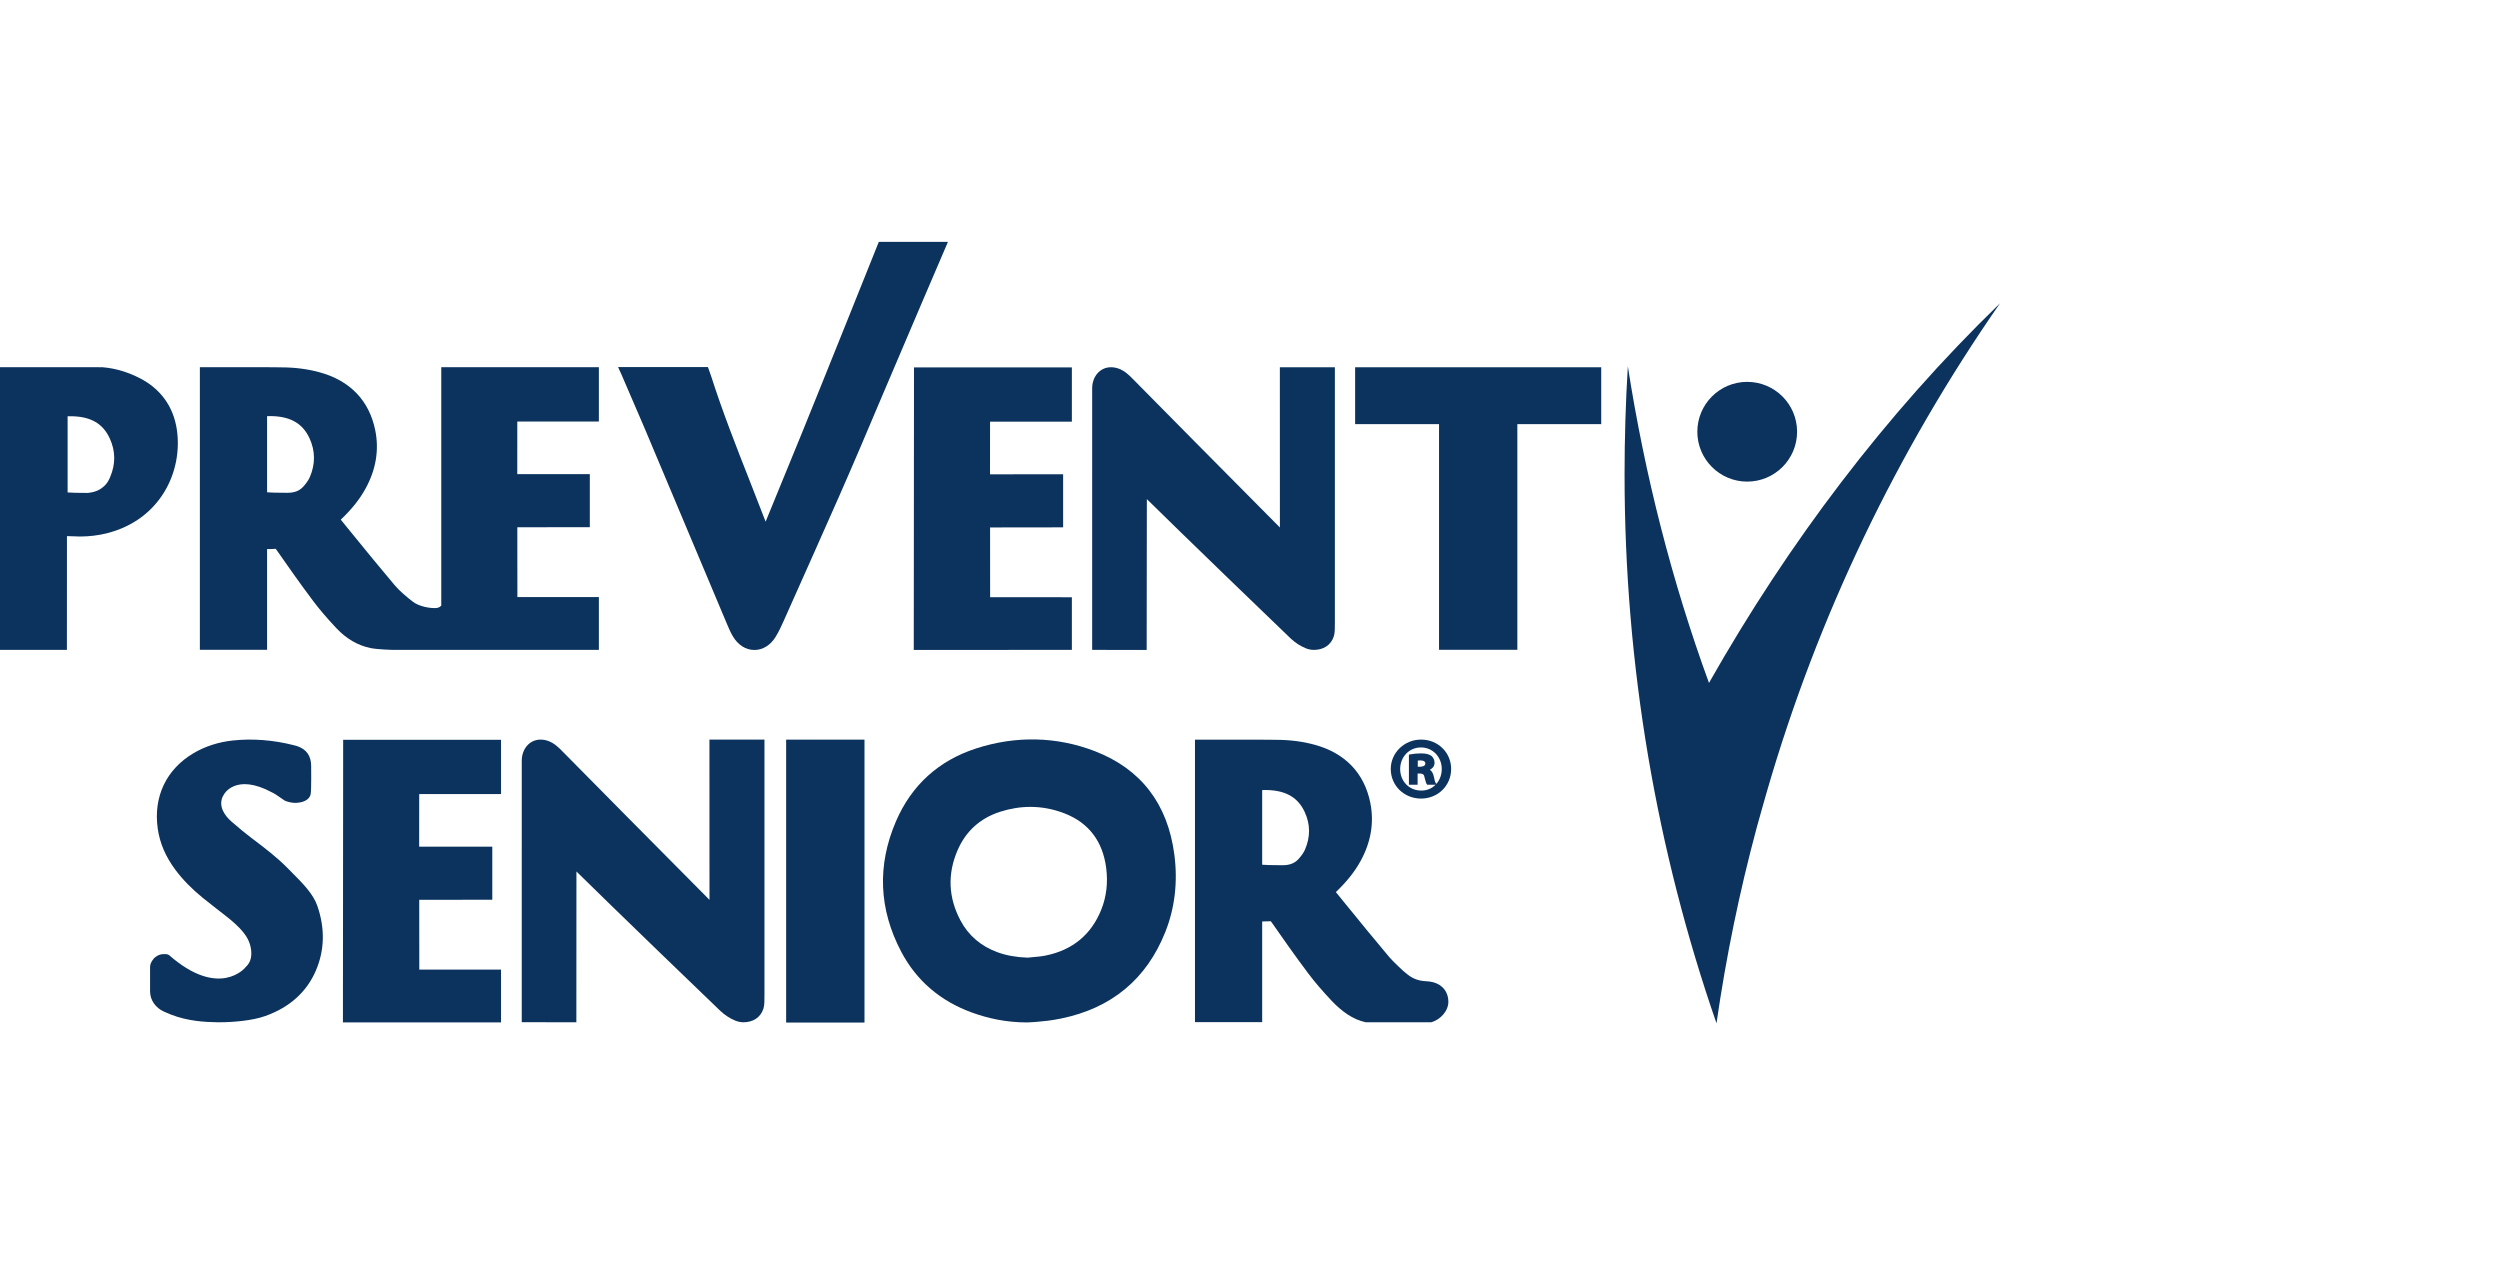 <svg xmlns="http://www.w3.org/2000/svg" width="200" height="101" viewBox="0 0 200 101" fill="none"><path d="M136.719 54.632V54.635C133.774 46.569 131.582 38.016 130.228 29.306C130.053 32.122 129.965 35.09 129.965 37.948C129.965 53.33 132.554 68.106 137.32 81.865C138.084 76.549 139.161 71.332 140.531 66.234C140.654 65.765 141.206 63.829 141.332 63.392C145.428 49.23 151.787 36.088 160 24.264C150.813 33.16 143.072 43.431 136.719 54.632Z" fill="#0B335E"></path><path d="M139.776 38.529C141.979 38.529 143.767 36.741 143.767 34.54C143.767 32.336 141.979 30.549 139.776 30.549C137.572 30.549 135.787 32.336 135.787 34.54C135.787 36.741 137.572 38.529 139.776 38.529Z" fill="#0B335E"></path><path d="M8.809 38.172C8.717 38.389 8.585 38.667 8.323 38.9C8.027 39.161 7.677 39.37 7.022 39.434H6.975C6.874 39.433 6.774 39.432 6.676 39.43L6.528 39.43C6.138 39.426 5.767 39.423 5.409 39.395V33.301C5.483 33.3 5.556 33.299 5.628 33.299C7.225 33.299 8.228 33.864 8.784 35.08C9.248 36.089 9.256 37.129 8.809 38.172ZM14.148 34.373C13.878 32.538 12.857 31.116 11.197 30.262C10.304 29.801 9.27 29.46 8.188 29.378C8.087 29.371 7.955 29.388 7.847 29.378H0V51.99H5.352L5.356 42.89C5.51 42.891 5.638 42.893 5.749 42.9C5.963 42.914 6.179 42.921 6.389 42.921C7.13 42.921 7.849 42.836 8.525 42.667C12.862 41.587 14.637 37.678 14.148 34.373" fill="#0B335E"></path><path d="M24.789 38.161C24.696 38.378 24.532 38.623 24.303 38.888C23.981 39.259 23.58 39.423 23.002 39.423H22.954C22.856 39.422 22.759 39.421 22.662 39.42L22.507 39.418C22.119 39.416 21.725 39.413 21.367 39.384V33.291C23.102 33.236 24.183 33.799 24.765 35.07C25.227 36.079 25.235 37.119 24.789 38.161ZM41.391 47.763L41.386 42.182L47.185 42.174V37.928L41.382 37.931L41.384 33.72H47.91V29.378C47.91 29.378 38.157 29.377 35.301 29.378V48.456L35.159 48.565C35.112 48.59 35.003 48.633 34.947 48.638C34.457 48.688 33.54 48.53 33.04 48.144C32.551 47.767 31.992 47.311 31.549 46.787C30.395 45.422 29.273 44.046 28.032 42.519L27.967 42.44C27.732 42.15 27.498 41.861 27.262 41.573C28.141 40.736 28.771 39.946 29.236 39.101C30.074 37.585 30.338 36.016 30.023 34.438C29.546 32.047 27.995 30.435 25.538 29.775C24.624 29.528 23.621 29.388 22.462 29.388L22.152 29.384L21.497 29.378H15.99V51.984H21.367V43.926C21.586 43.926 21.861 43.92 22.026 43.907L22.055 43.906L22.115 43.983C22.979 45.224 24.003 46.681 25.047 48.072C25.562 48.757 26.154 49.452 26.911 50.256C27.71 51.105 28.631 51.64 29.647 51.846C30.209 51.96 31.378 51.99 31.378 51.99H47.91V47.766" fill="#0B335E"></path><path d="M75.837 19.347H70.306C70.306 19.347 65.591 31.12 64.168 34.606C63.198 36.982 62.223 39.358 61.249 41.733C60.839 40.658 60.415 39.58 59.984 38.483C58.908 35.751 57.796 32.924 56.888 30.082L56.633 29.363H49.443L49.697 29.913C49.713 29.951 51.313 33.653 51.561 34.241C53.761 39.477 55.964 44.712 58.169 49.946C58.303 50.264 58.438 50.574 58.616 50.882C59.024 51.592 59.657 51.998 60.353 51.998C61.023 51.998 61.642 51.615 62.05 50.947C62.309 50.525 62.504 50.101 62.698 49.667L63.205 48.529C64.484 45.664 65.806 42.703 67.093 39.787C68.302 37.046 69.484 34.253 70.624 31.553C72.084 28.094 75.837 19.347 75.837 19.347Z" fill="#0B335E"></path><path d="M79.21 47.776L79.206 42.196L85.05 42.188V37.942L79.201 37.945L79.204 33.733H85.75V29.392C85.75 29.392 75.977 29.39 73.12 29.392L73.101 51.995L85.75 51.99V47.779" fill="#0B335E"></path><path d="M106.79 29.379H102.388V29.789C102.388 31.619 102.388 39.524 102.392 42.199C99.989 39.778 91.336 31.055 90.608 30.298C90.359 30.04 89.96 29.645 89.467 29.48C89.271 29.413 89.071 29.379 88.874 29.379C88.005 29.379 87.374 30.119 87.374 31.066L87.373 51.991L91.734 51.995L91.748 39.929C94.17 42.325 102.781 50.64 103.266 51.089C103.628 51.425 104.04 51.691 104.453 51.859C104.665 51.946 104.886 51.991 105.11 51.991C105.844 51.991 106.471 51.639 106.708 50.899C106.806 50.593 106.781 50.194 106.79 49.806" fill="#0B335E"></path><path d="M128.098 29.379H108.41V33.932H115.123V51.982H121.388V33.933L128.098 33.932" fill="#0B335E"></path><path d="M25.39 72.477C25.055 71.508 24.226 70.675 23.348 69.793L22.995 69.437C22.145 68.574 21.193 67.853 20.27 67.154L20.115 67.038C19.655 66.691 19.151 66.276 18.526 65.731C18.216 65.461 17.992 65.182 17.845 64.878C17.668 64.512 17.65 64.124 17.792 63.784C17.825 63.707 17.865 63.634 17.913 63.566L17.908 63.563C17.908 63.563 18.831 61.802 21.79 63.407C22.008 63.509 22.241 63.68 22.602 63.928C22.661 63.966 22.716 64.014 22.779 64.049L22.893 64.097C23.15 64.184 23.394 64.229 23.621 64.229C24.173 64.229 24.762 64.022 24.854 63.525C24.918 63.189 24.893 61.282 24.893 61.282C24.894 60.499 24.535 59.937 23.756 59.685C23.671 59.659 23.584 59.636 23.52 59.62L23.477 59.609C21.844 59.197 20.19 59.071 18.624 59.239C17.468 59.364 16.407 59.708 15.471 60.261C13.295 61.554 12.256 63.752 12.62 66.294C12.788 67.462 13.251 68.539 14.036 69.592C14.623 70.376 15.339 71.109 16.223 71.829C16.58 72.121 16.955 72.413 17.309 72.687L17.657 72.958C17.81 73.076 17.963 73.195 18.114 73.313C18.532 73.643 19.067 74.087 19.488 74.616C19.854 75.073 20.053 75.554 20.098 76.085C20.144 76.657 19.993 77.069 19.618 77.399L19.625 77.404C19.625 77.404 17.555 79.927 13.542 76.424C13.432 76.328 13.291 76.328 13.11 76.328L13.027 76.332C12.656 76.356 12.405 76.581 12.328 76.657L12.298 76.692C12.139 76.881 12.012 77.101 12.006 77.341C12.004 77.455 12.006 79.316 12.006 79.316C12.015 80.022 12.439 80.621 13.114 80.928C13.346 81.034 13.525 81.109 13.691 81.172C15.013 81.686 16.358 81.767 17.383 81.781L17.578 81.781C18.659 81.781 20.18 81.652 21.206 81.287C23.162 80.594 24.529 79.37 25.269 77.648C25.97 76.018 26.01 74.279 25.39 72.477Z" fill="#0B335E"></path><path d="M33.544 77.566L33.539 71.986L39.383 71.978V67.732L33.533 67.735L33.537 63.523H40.083V59.182C40.083 59.182 30.311 59.18 27.453 59.182L27.434 81.794H40.083V77.569" fill="#0B335E"></path><path d="M61.157 59.168H56.755C56.755 59.168 56.755 69.314 56.759 71.988C54.357 69.568 45.703 60.844 44.975 60.088C44.727 59.829 44.327 59.434 43.834 59.269C43.639 59.202 43.439 59.168 43.242 59.168C42.372 59.168 41.741 59.908 41.741 60.856L41.74 81.777L46.109 81.781L46.115 69.72C48.537 72.114 57.149 80.43 57.634 80.879C57.996 81.214 58.407 81.481 58.821 81.649C59.033 81.736 59.253 81.781 59.478 81.781C60.211 81.781 60.838 81.428 61.075 80.689C61.173 80.383 61.149 79.985 61.157 79.596" fill="#0B335E"></path><path d="M69.159 59.171H62.892V81.805H69.159" fill="#0B335E"></path><path d="M88.11 72.752C87.311 74.762 85.812 76.005 83.653 76.443C83.328 76.511 82.99 76.54 82.659 76.568L82.637 76.571C82.491 76.583 82.344 76.597 82.202 76.612H82.199C81.289 76.578 80.507 76.437 79.808 76.183C78.472 75.694 77.471 74.836 76.834 73.631C75.866 71.802 75.789 69.918 76.601 68.031C77.26 66.502 78.401 65.464 79.994 64.946C80.802 64.685 81.621 64.551 82.43 64.551C83.352 64.551 84.266 64.725 85.147 65.065C87.088 65.815 88.215 67.285 88.495 69.434C88.647 70.607 88.518 71.723 88.11 72.752ZM87.591 60.095C84.542 58.918 81.272 58.843 78.092 59.875C75.08 60.854 72.922 62.816 71.677 65.707C70.159 69.231 70.305 72.747 72.109 76.159C73.319 78.447 75.213 80.075 77.739 80.998C79.036 81.47 80.476 81.79 82.147 81.795C82.204 81.795 82.319 81.787 82.377 81.785C82.656 81.775 82.905 81.751 83.072 81.736C83.489 81.699 84.091 81.645 84.868 81.485C88.916 80.662 91.728 78.33 93.226 74.555C93.989 72.634 94.232 70.555 93.949 68.377C93.419 64.308 91.28 61.521 87.591 60.095" fill="#0B335E"></path><path d="M104.394 67.98C104.302 68.192 104.138 68.432 103.908 68.693C103.587 69.055 103.186 69.218 102.608 69.218H102.56C102.463 69.216 102.365 69.215 102.268 69.214L102.114 69.212C101.725 69.21 101.332 69.207 100.974 69.178V63.204C102.708 63.15 103.788 63.702 104.371 64.948C104.833 65.937 104.841 66.957 104.394 67.98ZM114.667 78.582C114.479 78.534 114.284 78.505 114.086 78.498C113.527 78.477 113.038 78.302 112.63 77.978C112.519 77.889 112.407 77.797 112.295 77.705C112.295 77.705 111.493 76.981 111.152 76.578C109.998 75.213 108.877 73.838 107.636 72.311L107.572 72.232C107.337 71.943 107.102 71.654 106.868 71.367C107.745 70.529 108.374 69.74 108.839 68.894C109.677 67.379 109.941 65.812 109.627 64.234C109.149 61.844 107.599 60.232 105.144 59.573C104.229 59.325 103.228 59.186 102.069 59.186L101.758 59.182L101.104 59.176H95.598V81.773H100.974V73.718C101.193 73.718 101.467 73.712 101.633 73.7L101.661 73.698L101.721 73.774C102.585 75.016 103.609 76.473 104.652 77.862C105.167 78.547 105.758 79.24 106.515 80.046C107.315 80.893 108.235 81.572 109.251 81.779H114.513C115.234 81.566 115.876 80.882 115.87 80.126C115.864 79.364 115.415 78.787 114.667 78.582" fill="#0B335E"></path><path d="M114.027 61.091C114.027 61.314 113.719 61.338 113.587 61.338H113.422V60.844C113.47 60.838 113.537 60.833 113.626 60.833C113.892 60.833 114.027 60.92 114.027 61.091ZM114.857 62.642C114.812 62.586 114.771 62.441 114.706 62.123C114.648 61.86 114.545 61.684 114.391 61.581C114.628 61.462 114.764 61.262 114.764 61.023C114.764 60.804 114.667 60.593 114.505 60.465C114.328 60.349 114.117 60.271 113.669 60.271C113.362 60.271 113.065 60.3 112.782 60.357L112.713 60.372V62.78H113.409V61.882H113.572C113.855 61.882 113.929 61.992 113.961 62.177L113.989 62.29C114.047 62.515 114.086 62.664 114.154 62.748L114.18 62.78H114.844C114.547 63.08 114.151 63.245 113.721 63.245H113.697C112.737 63.245 112.013 62.504 112.013 61.52C112.013 60.553 112.74 59.796 113.669 59.796H113.683C114.613 59.796 115.341 60.553 115.341 61.52C115.341 61.973 115.188 62.393 114.908 62.712L114.857 62.642ZM113.683 59.167C112.347 59.167 111.261 60.222 111.261 61.52C111.261 62.847 112.325 63.886 113.683 63.886C115.033 63.886 116.092 62.847 116.092 61.52C116.092 60.2 115.039 59.167 113.683 59.167" fill="#0B335E"></path></svg>